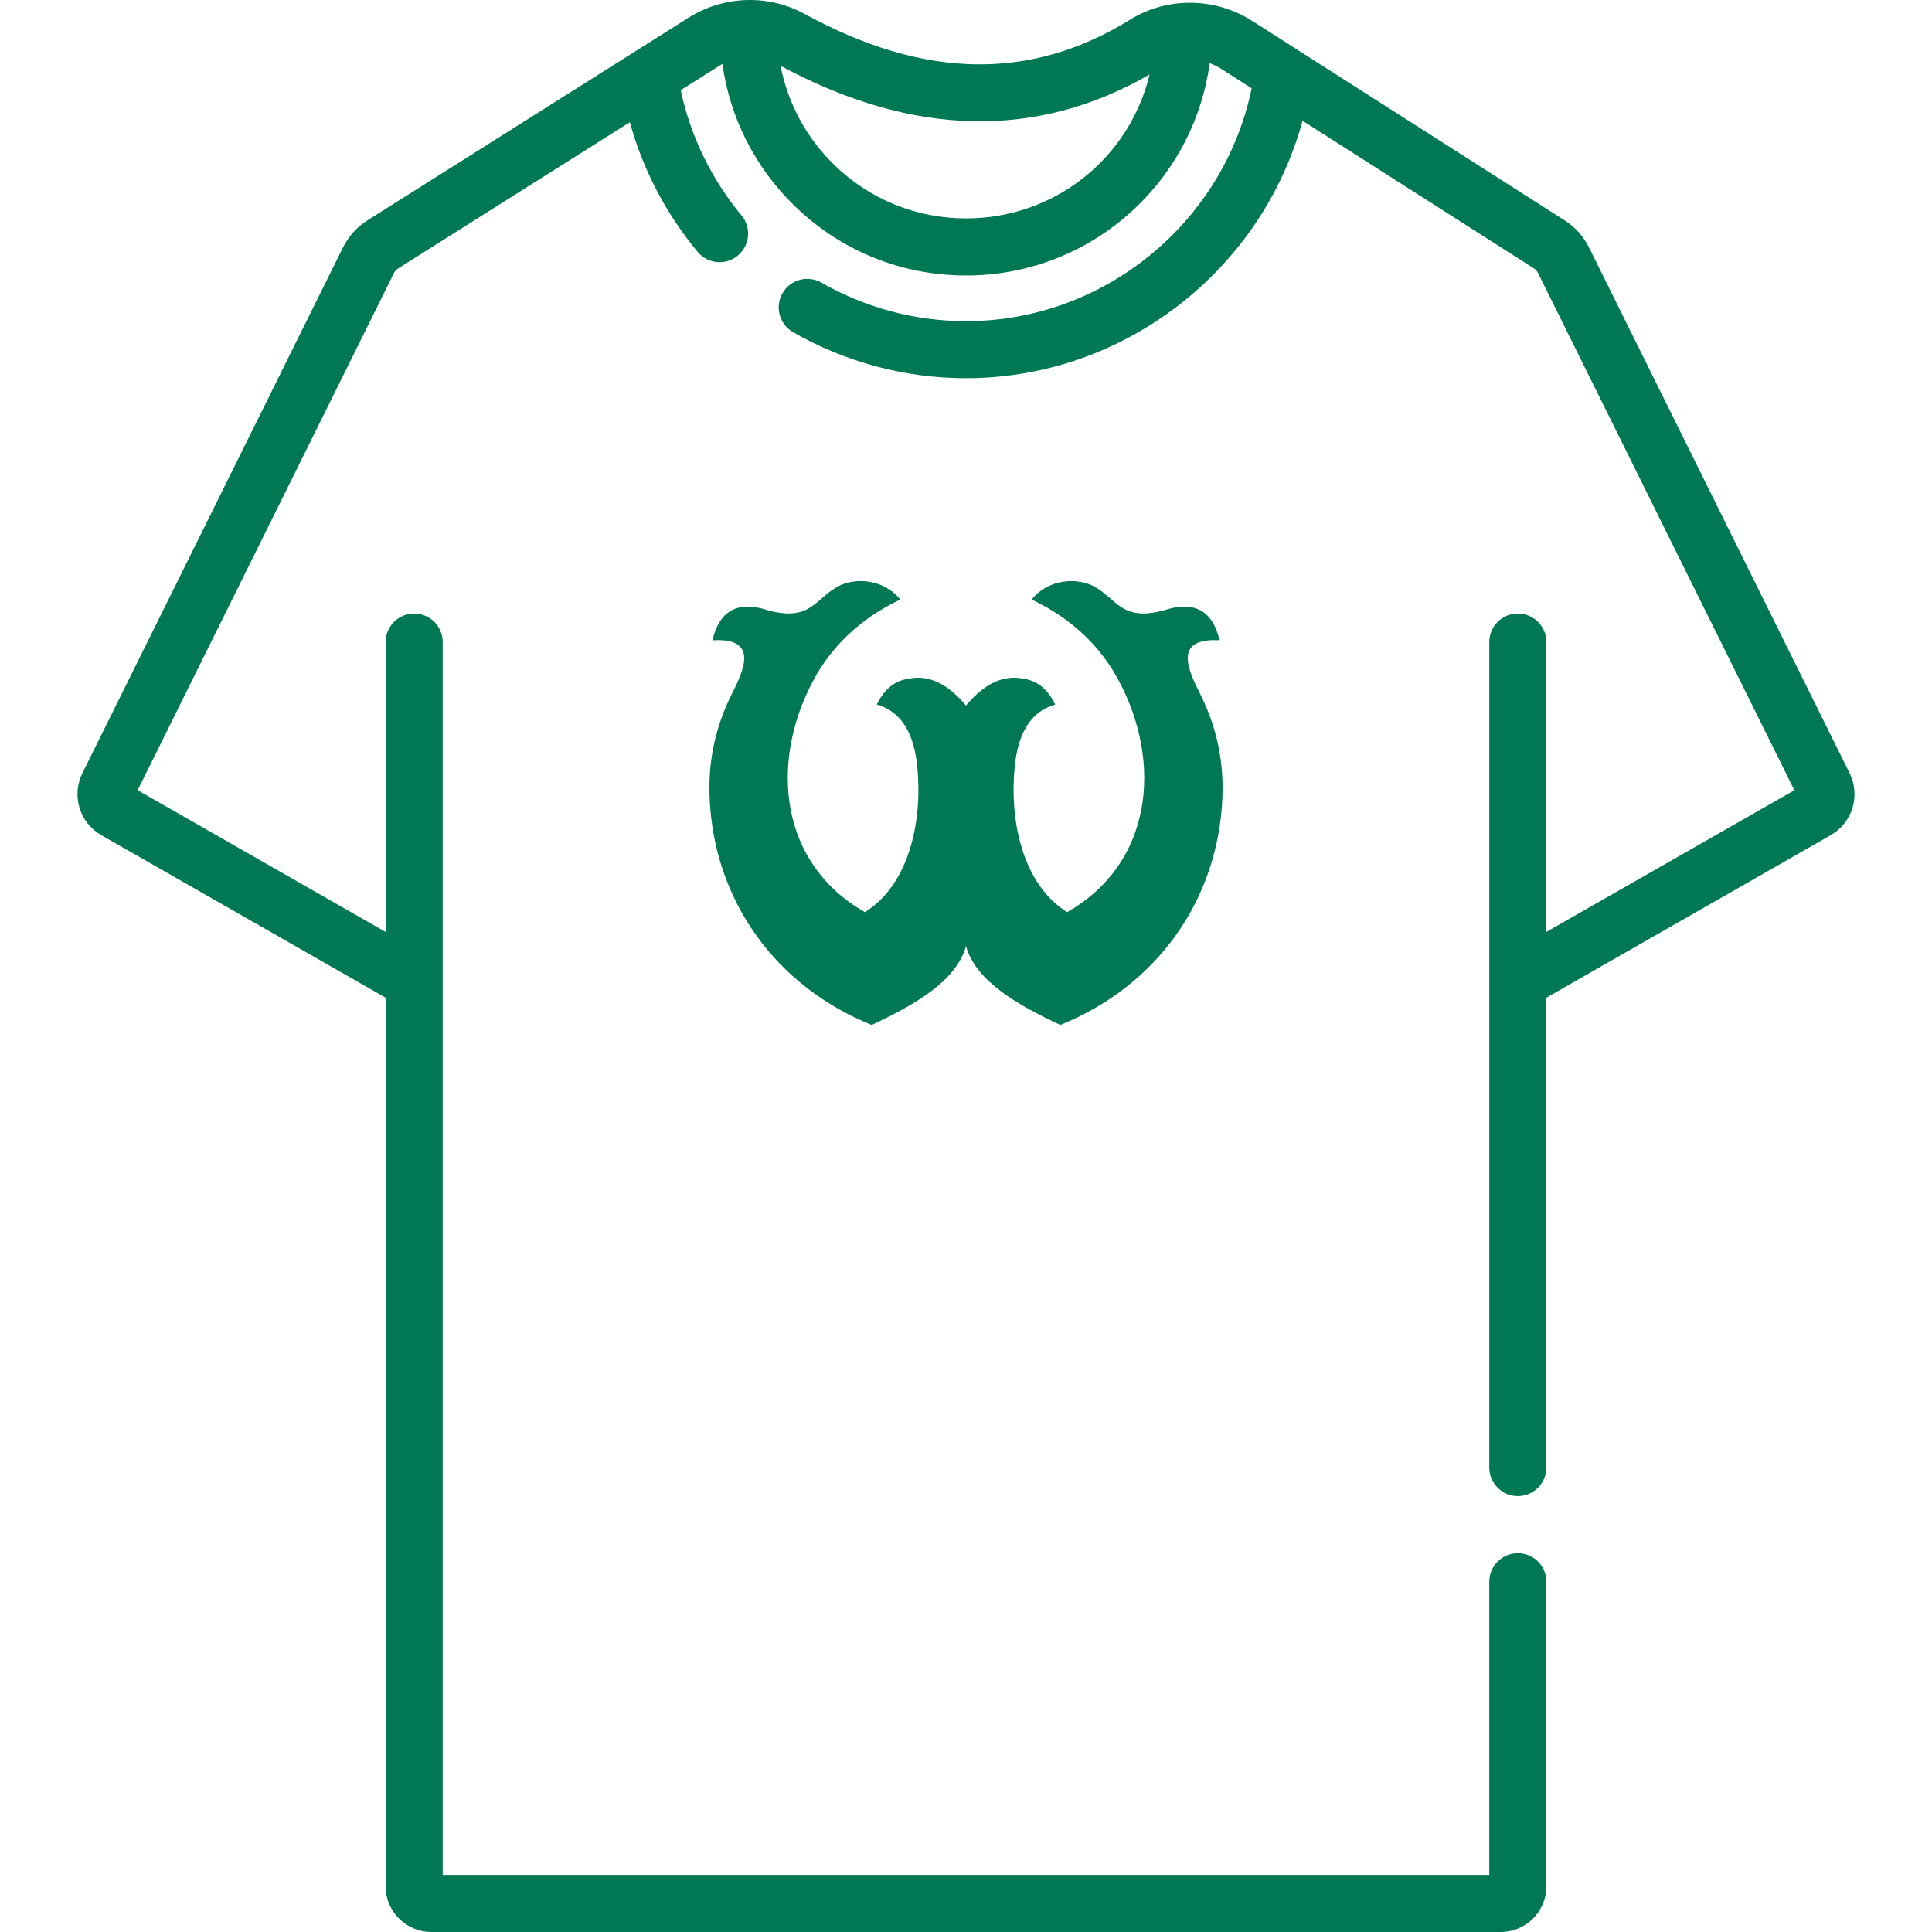 <?xml version="1.0" encoding="UTF-8" standalone="no"?><!DOCTYPE svg PUBLIC "-//W3C//DTD SVG 1.1//EN" "http://www.w3.org/Graphics/SVG/1.1/DTD/svg11.dtd"><svg width="100%" height="100%" viewBox="0 0 42 42" version="1.1" xmlns="http://www.w3.org/2000/svg" xmlns:xlink="http://www.w3.org/1999/xlink" xml:space="preserve" xmlns:serif="http://www.serif.com/" style="fill-rule:evenodd;clip-rule:evenodd;stroke-linejoin:round;stroke-miterlimit:2;"><clipPath id="_clip1"><rect id="tshirt.svg" x="-0" y="0" width="42" height="42"/></clipPath><g clip-path="url(#_clip1)"><path d="M40.209,16.808l-5.665,-11.428c-0.119,-0.241 -0.302,-0.444 -0.529,-0.589l-6.796,-4.338c-0.805,-0.514 -1.845,-0.525 -2.649,-0.027c-2.162,1.337 -4.478,1.297 -7.08,-0.124c-0.791,-0.431 -1.758,-0.399 -2.525,0.085l-1.173,0.74c-0.001,0.001 -0.002,0.002 -0.004,0.003l-5.798,3.659c-0.23,0.145 -0.415,0.35 -0.535,0.593l-5.664,11.426c-0.241,0.487 -0.061,1.079 0.411,1.348l6.181,3.533l0,19.319c0,0.547 0.446,0.992 0.993,0.992l23.248,0c0.547,0 0.993,-0.445 0.993,-0.992l-0,-6.623c-0,-0.343 -0.278,-0.62 -0.621,-0.62c-0.342,-0 -0.62,0.277 -0.62,0.62l-0,6.374l-22.752,0l0,-26.801c0,-0.343 -0.278,-0.62 -0.62,-0.62c-0.343,-0 -0.621,0.277 -0.621,0.62l0,6.302l-5.391,-3.081l5.574,-11.246c0.02,-0.039 0.049,-0.072 0.086,-0.095l5.04,-3.181c0.284,1.027 0.784,1.988 1.474,2.818c0.122,0.148 0.299,0.225 0.477,0.225c0.14,-0 0.28,-0.047 0.396,-0.143c0.264,-0.219 0.3,-0.61 0.081,-0.874c-0.658,-0.793 -1.11,-1.728 -1.322,-2.723l0.829,-0.523c0.025,-0.017 0.052,-0.032 0.078,-0.046c0.163,1.163 0.701,2.236 1.553,3.07c1.005,0.986 2.334,1.528 3.742,1.528c1.396,0 2.718,-0.535 3.721,-1.506c0.867,-0.84 1.415,-1.928 1.577,-3.109c0.088,0.032 0.173,0.073 0.254,0.125l0.658,0.42c-0.599,2.912 -3.201,5.063 -6.21,5.063c-1.101,-0 -2.188,-0.29 -3.143,-0.838c-0.297,-0.17 -0.676,-0.067 -0.846,0.23c-0.171,0.297 -0.068,0.676 0.229,0.847c1.143,0.655 2.443,1.001 3.76,1.001c3.438,0 6.432,-2.349 7.316,-5.597l5.032,3.211c0.036,0.024 0.066,0.057 0.085,0.095l5.575,11.248l-5.391,3.08l-0,-6.301c-0,-0.343 -0.278,-0.62 -0.621,-0.62c-0.342,-0 -0.62,0.277 -0.62,0.62l-0,17.945c-0,0.343 0.278,0.621 0.62,0.621c0.343,-0 0.621,-0.278 0.621,-0.621l-0,-10.214l6.181,-3.533c0.472,-0.269 0.652,-0.861 0.411,-1.348Zm-19.209,-12.06c-1.081,0 -2.102,-0.416 -2.874,-1.173c-0.602,-0.589 -0.999,-1.334 -1.157,-2.144c2.869,1.542 5.566,1.605 8.022,0.188c-0.436,1.809 -2.053,3.129 -3.991,3.129Z" style="fill:#007854;fill-rule:nonzero;"/><path id="W" d="M21,20.566c-0.206,0.763 -1.138,1.289 -2.05,1.715c-2.09,-0.842 -3.435,-2.709 -3.524,-4.948c-0.034,-0.842 0.148,-1.574 0.478,-2.235c0.265,-0.529 0.605,-1.238 -0.416,-1.179c0.151,-0.647 0.553,-0.867 1.203,-0.653c0.341,0.096 0.65,0.103 0.891,-0.042c0.344,-0.203 0.509,-0.546 1.035,-0.588c0.368,-0.027 0.719,0.107 0.956,0.396c-0.894,0.426 -1.513,1.042 -1.902,1.778c-0.945,1.784 -0.722,3.967 1.132,5.02c0.997,-0.629 1.251,-2.043 1.138,-3.164c-0.069,-0.681 -0.313,-1.186 -0.88,-1.351c0.22,-0.447 0.502,-0.55 0.811,-0.578c0.396,-0.034 0.77,0.172 1.128,0.602c0.358,-0.43 0.732,-0.636 1.128,-0.602c0.309,0.028 0.591,0.131 0.811,0.578c-0.567,0.165 -0.811,0.67 -0.88,1.351c-0.113,1.121 0.141,2.534 1.138,3.164c1.854,-1.052 2.077,-3.236 1.131,-5.02c-0.388,-0.736 -1.007,-1.352 -1.901,-1.778c0.237,-0.289 0.588,-0.423 0.956,-0.396c0.526,0.042 0.691,0.385 1.035,0.588c0.241,0.145 0.55,0.138 0.891,0.042c0.65,-0.214 1.052,0.006 1.203,0.653c-1.021,-0.059 -0.681,0.65 -0.416,1.179c0.33,0.661 0.512,1.393 0.478,2.235c-0.089,2.239 -1.434,4.106 -3.524,4.948c-0.912,-0.426 -1.844,-0.952 -2.05,-1.715" style="fill:#007854;fill-rule:nonzero;"/></g></svg>